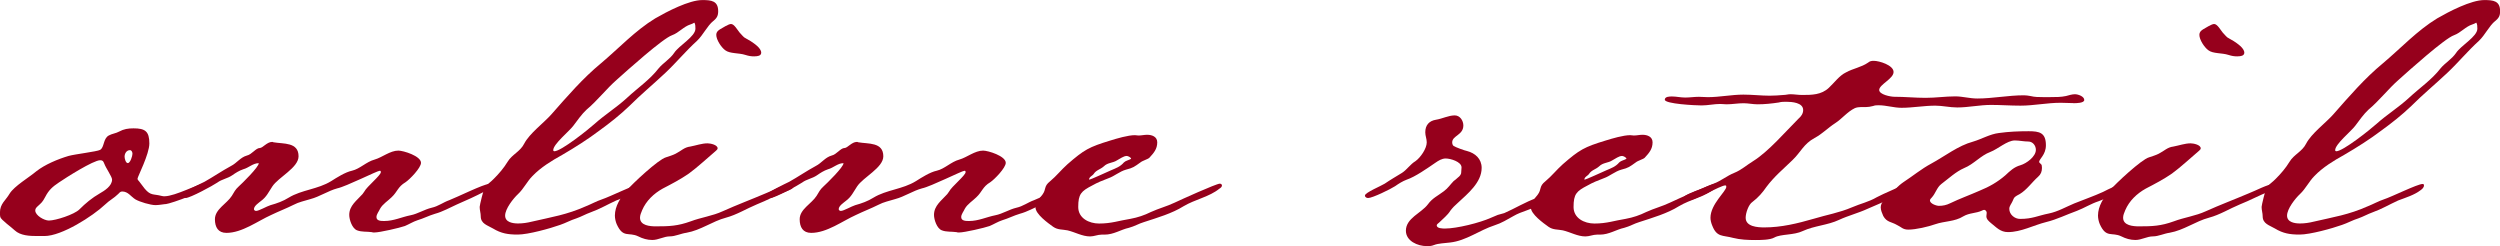 <?xml version="1.0" encoding="UTF-8"?><svg id="_イヤー_2" xmlns="http://www.w3.org/2000/svg" width="443.9" height="43.69" viewBox="0 0 443.9 43.69"><defs><style>.cls-1{fill:#96001c;}</style></defs><g id="_イヤー_1-2"><g><path class="cls-1" d="M29.4,36.23c-.57,.06-1.21,.19-1.79,.19-.89,0-2.81-.57-3.57-1.02-.83-.51-1.28-1.4-2.36-1.4-.32,0-.51,.25-.7,.45-.7,.7-1.59,1.15-2.3,1.85-2.23,2.1-7.72,5.61-10.78,5.61h-1.28c-1.34,0-3-.06-4.02-1.02-.51-.51-2.42-1.85-2.55-2.36-.06-.25-.06-.51-.06-.77,0-1.59,1.02-2.17,1.72-3.38,.83-1.34,3.44-2.87,4.72-3.95,1.53-1.21,3.83-2.17,5.74-2.74,1.15-.32,5.04-.77,5.61-1.08,.77-.45,.51-1.98,1.53-2.55,.57-.32,1.28-.38,1.85-.7,.83-.45,1.59-.57,2.55-.57,2.04,0,2.81,.51,2.81,2.68,0,1.91-2.1,5.93-2.1,6.25,0,.19,.13,.32,.26,.45,.32,.38,.64,.89,1.02,1.34,1.08,1.28,1.53,.89,3,1.28,.19,.06,.38,.06,.51,.06,1.91,0,6.19-2.3,7.08-2.3,.19,0,.57,.13,.57,.38,0,.89-6.38,3.19-7.46,3.32Zm-10.91-7.21c-.13-.38-.25-.57-.7-.57-1.21,0-6.12,3.12-7.33,3.95-1.15,.77-1.79,1.34-2.42,2.55-.51,.96-.64,1.02-1.4,1.72-.19,.19-.38,.38-.38,.7,0,.89,1.59,1.79,2.42,1.79,1.21,0,4.53-1.08,5.42-1.98,1.08-1.08,2.23-2.04,3.57-2.81,.89-.51,2.23-1.34,2.23-2.49,0-.51-1.15-2.1-1.4-2.87Zm4.59-2.36c-.64,0-.96,.64-.96,1.15,0,.32,.19,1.15,.57,1.15,.45,0,.83-1.28,.83-1.66,0-.25-.13-.64-.45-.64Z"/><path class="cls-1" d="M86.04,34c-1.59,.83-3.25,1.59-4.91,2.3-1.28,.57-2.49,1.28-3.89,1.66-1.08,.32-2.04,.83-3.12,1.15-.77,.25-1.47,.7-2.23,1.02-.89,.32-4.46,1.15-5.42,1.15-.19,0-.32,0-.45-.06-.89-.13-1.79,0-2.61-.32-.89-.32-1.4-1.91-1.4-2.74,0-1.66,1.34-2.55,2.36-3.7l.32-.45c.45-.89,2.93-2.87,2.93-3.44,0-.13,0-.25-.19-.25-.45,0-6,2.81-7.53,3.12-1.66,.45-3.12,1.47-4.78,1.91-1.02,.32-2.04,.51-3,1.02-1.28,.64-2.62,1.15-3.95,1.79-2.42,1.08-5.17,3.19-7.97,3.19-1.47,0-2.04-1.02-2.04-2.42,0-1.79,2.1-2.74,3-4.15,.38-.64,.64-1.15,1.21-1.66,.57-.51,3.64-3.51,3.57-4.15-1.02,0-1.79,.83-2.74,1.08-.77,.26-1.34,.64-1.98,1.08-.83,.57-1.85,.7-2.62,1.28-.83,.57-4.85,2.74-5.61,2.74-.26,0-.77-.13-.77-.45,0-.51,3.44-2.1,4.08-2.42,1.59-.89,3.06-1.91,4.72-2.81,1.02-.51,1.66-1.53,2.81-1.85,.89-.19,1.59-1.34,2.3-1.34,.51,0,1.28-1.08,2.17-1.08,.06,0,.19,0,.25,.06,1.79,.32,4.46-.06,4.46,2.49,0,2.04-3.57,3.7-4.66,5.36-.64,.96-1.02,1.85-1.98,2.55-.38,.32-1.28,.89-1.28,1.47,0,.19,.19,.32,.38,.32,.51,0,1.91-.83,2.55-1.02,1.15-.32,2.23-.7,3.25-1.34,2.3-1.4,5.17-1.47,7.53-2.93,1.02-.64,2.49-1.59,3.7-1.85,1.4-.32,2.55-1.59,4.02-1.98,1.34-.38,2.74-1.59,4.21-1.59,.89,0,4.02,.96,4.02,2.17,0,.89-1.98,2.93-2.74,3.44-1.4,.83-1.4,1.66-2.49,2.68-.64,.64-1.59,1.21-2.04,2.04-.19,.45-.64,.96-.64,1.47,0,.7,.83,.7,1.4,.7,1.66,0,3.06-.7,4.66-1.02,1.28-.25,2.42-1.02,3.76-1.34,1.15-.25,2.04-.96,3.12-1.34,1.34-.51,6.12-2.87,7.02-2.87,.13,0,.38,0,.38,.19,0,.51-.77,.96-1.15,1.15Z"/><path class="cls-1" d="M126.67,3.7c-1.15,.96-1.79,2.49-2.93,3.57-1.98,1.79-3.64,3.83-5.61,5.68-2.1,1.98-4.34,3.83-6.38,5.87-1.66,1.59-3.44,3-5.29,4.34-2.1,1.59-4.34,3-6.63,4.34-1.85,1.02-3.83,2.23-5.29,3.76-.96,.96-1.53,2.23-2.55,3.19-.83,.77-2.3,2.62-2.3,3.83s1.4,1.4,2.3,1.4c.83,0,1.66-.13,2.42-.32,3.57-.83,6.19-1.21,9.63-2.74,.96-.38,1.85-.89,2.81-1.21,1.4-.45,6-2.74,6.89-2.74,.19,0,.26,.06,.26,.25,0,.38-.32,.64-.57,.83-1.15,.89-2.68,1.34-4.02,1.85-1.53,.7-2.93,1.53-4.53,2.1-.89,.32-1.66,.77-2.55,1.08-1.02,.32-1.91,.83-2.87,1.15-1.79,.64-5.68,1.72-7.53,1.72-1.72,0-2.93-.19-4.4-1.08-.96-.57-2.17-.83-2.17-2.17,0-.57-.19-1.08-.19-1.66,0-.32,.7-3.13,.89-3.44,.32-.51,1.21-1.08,1.66-1.59,.89-.89,1.72-1.85,2.42-3,.77-1.28,2.23-1.79,2.93-3.19,.96-1.85,3.44-3.64,4.85-5.23,2.81-3.19,5.55-6.38,8.8-9.06,3.19-2.68,6.06-5.8,9.63-7.97,2.1-1.21,6-3.25,8.36-3.25,1.59,0,2.81,.13,2.81,1.98,0,.83-.25,1.21-.83,1.72Zm-3.38,.32c-.25,.13-.45,.26-.7,.32-1.21,.38-2.04,1.47-3.25,1.91-1.66,.57-8.04,6.31-9.76,7.85-1.91,1.66-3.44,3.7-5.42,5.36-.89,.83-1.59,1.85-2.36,2.87-.7,.96-3.57,3.25-3.57,4.34,0,.13,.13,.19,.19,.19,1.21,0,6-3.83,7.14-4.85,1.85-1.66,4.02-3,5.8-4.66,1.85-1.72,4.02-3.19,5.55-5.17,.83-1.02,2.04-1.66,2.81-2.81,.83-1.28,3.76-2.87,3.76-4.27,0-.32,0-.83-.19-1.08Z"/><path class="cls-1" d="M139.74,33.93c-1.85,.7-3.57,1.66-5.36,2.36-1.85,.77-3.57,1.85-5.48,2.36-2.42,.64-4.46,2.23-7.02,2.68-.96,.13-1.98,.64-2.93,.64-1.08,0-2.04,.64-3.13,.64-.89,0-1.72-.25-2.49-.64-1.72-.83-2.68,.38-3.83-2.17-.19-.45-.32-1.02-.32-1.53,0-1.66,1.02-3.25,2.1-4.46,1.02-1.21,5.61-5.49,6.95-5.87,.57-.19,1.21-.38,1.72-.64,1.02-.51,1.53-1.15,2.62-1.28,1.02-.19,2.04-.57,3.06-.57,.51,0,1.79,.26,1.79,.89,0,.19-.19,.32-.32,.45-1.59,1.34-3.13,2.81-4.78,4.02-1.47,1.02-3.06,1.85-4.66,2.68-1.59,.89-2.93,2.17-3.64,3.83-.19,.45-.38,.89-.38,1.34,0,1.4,1.79,1.53,2.81,1.53,2.42,0,3.89-.06,6.19-.89,1.85-.7,3.89-.96,5.68-1.79,2.55-1.15,5.1-2.1,7.65-3.19,1.02-.38,3.44-1.66,4.4-1.66,.19,0,.57,.13,.57,.38,0,.45-.89,.77-1.21,.89Zm-5.74-23.92c-.64,0-1.02-.06-1.66-.26-1.15-.38-2.74-.19-3.57-.83-.7-.51-1.59-1.85-1.59-2.74,0-.45,.25-.7,.64-.96,.45-.25,1.53-.96,1.98-.96,.57,0,1.15,1.08,1.53,1.53,1.08,1.15,.38,.57,1.98,1.53,.57,.38,1.85,1.21,1.85,2.04,0,.57-.7,.64-1.15,.64Z"/><path class="cls-1" d="M189.87,34c-1.59,.83-3.25,1.59-4.91,2.3-1.28,.57-2.49,1.28-3.89,1.66-1.08,.32-2.04,.83-3.12,1.15-.77,.25-1.47,.7-2.23,1.02-.89,.32-4.46,1.15-5.42,1.15-.19,0-.32,0-.45-.06-.89-.13-1.79,0-2.61-.32-.89-.32-1.4-1.91-1.4-2.74,0-1.66,1.34-2.55,2.36-3.7l.32-.45c.45-.89,2.93-2.87,2.93-3.44,0-.13,0-.25-.19-.25-.45,0-6,2.81-7.53,3.12-1.66,.45-3.12,1.47-4.78,1.91-1.02,.32-2.04,.51-3,1.02-1.28,.64-2.62,1.15-3.95,1.79-2.42,1.08-5.17,3.19-7.97,3.19-1.47,0-2.04-1.02-2.04-2.42,0-1.79,2.1-2.74,3-4.15,.38-.64,.64-1.15,1.21-1.66,.57-.51,3.64-3.51,3.57-4.15-1.02,0-1.79,.83-2.74,1.08-.77,.26-1.34,.64-1.98,1.08-.83,.57-1.85,.7-2.62,1.28-.83,.57-4.85,2.74-5.61,2.74-.26,0-.77-.13-.77-.45,0-.51,3.44-2.1,4.08-2.42,1.59-.89,3.06-1.91,4.72-2.81,1.02-.51,1.66-1.53,2.81-1.85,.89-.19,1.59-1.34,2.3-1.34,.51,0,1.28-1.08,2.17-1.08,.06,0,.19,0,.25,.06,1.79,.32,4.46-.06,4.46,2.49,0,2.04-3.57,3.7-4.66,5.36-.64,.96-1.02,1.85-1.98,2.55-.38,.32-1.28,.89-1.28,1.47,0,.19,.19,.32,.38,.32,.51,0,1.91-.83,2.55-1.02,1.15-.32,2.23-.7,3.25-1.34,2.3-1.4,5.17-1.47,7.53-2.93,1.02-.64,2.49-1.59,3.7-1.85,1.4-.32,2.55-1.59,4.02-1.98,1.34-.38,2.74-1.59,4.21-1.59,.89,0,4.02,.96,4.02,2.17,0,.89-1.98,2.93-2.74,3.44-1.4,.83-1.4,1.66-2.49,2.68-.64,.64-1.59,1.21-2.04,2.04-.19,.45-.64,.96-.64,1.47,0,.7,.83,.7,1.4,.7,1.66,0,3.06-.7,4.66-1.02,1.28-.25,2.42-1.02,3.76-1.34,1.15-.25,2.04-.96,3.12-1.34,1.34-.51,6.12-2.87,7.02-2.87,.13,0,.38,0,.38,.19,0,.51-.77,.96-1.15,1.15Z"/><path class="cls-1" d="M216.53,33.49c-1.79,1.47-4.34,1.91-6.38,3.13-2.04,1.28-4.66,2.04-7.02,2.81-.89,.26-1.72,.77-2.68,1.02-1.47,.32-2.68,1.21-4.34,1.21h-.51c-.7,0-1.34,.32-2.04,.32-1.4,0-2.68-.77-4.02-1.08-.96-.19-1.72-.06-2.55-.64-.89-.64-3.13-2.23-3.13-3.44,0-.89,.7-1.59,1.21-2.23,.77-1.02,.19-1.47,1.4-2.42,1.08-.89,1.98-2.04,3.06-3,3-2.61,3.83-3.06,7.59-4.21,1.21-.38,3.19-.96,4.4-.96,.19,0,.38,.06,.64,.06,.51,0,1.02-.13,1.53-.13,.83,0,1.79,.32,1.79,1.34,0,1.21-.64,1.91-1.4,2.74-.25,.26-1.21,.51-1.59,.83-1.08,.77-1.28,.96-2.55,1.28-1.15,.32-2.04,1.15-3.13,1.53-1.02,.38-1.98,.77-2.87,1.28-1.98,1.02-2.49,1.53-2.49,3.83,0,1.98,1.91,2.93,3.7,2.93,2.23,0,3.51-.51,5.55-.83,1.34-.25,2.49-.64,3.64-1.21,1.4-.64,2.87-1.02,4.21-1.66,1.08-.51,7.4-3.38,8.04-3.38,.19,0,.38,.13,.38,.32,0,.26-.26,.45-.45,.57Zm-16.46-5.8c-.57,0-1.21,.51-1.72,.77-.77,.51-1.66,.38-2.36,1.08-.64,.57-1.34,.64-1.79,1.34-.19,.32-.83,.51-.83,1.02,.32,0,3.25-1.4,3.89-1.66,.89-.38,1.66-.64,2.3-1.4,.32-.32,.83-.38,1.28-.64,0-.26-.57-.51-.77-.51Z"/><path class="cls-1" d="M277.25,34.57c-1.34,.57-2.68,1.02-3.95,1.79-1.4,.89-3.12,1.15-4.53,1.98-1.15,.64-2.17,1.28-3.38,1.66-2.74,.89-5.04,2.74-7.91,3.06-.96,.13-2.04,.13-2.87,.45-.45,.19-.83,.19-1.28,.19-1.59,0-3.7-.89-3.7-2.74,0-2.23,2.74-3.13,3.89-4.66,.83-1.15,1.79-1.53,2.87-2.36,.7-.51,1.15-1.21,1.72-1.79,.25-.19,.51-.38,.77-.64,.26-.19,.57-.51,.57-.89,0-.32,.06-.57,.06-.89,0-1.02-1.98-1.59-2.81-1.59-.7,0-1.28,.38-1.85,.77-1.4,.96-3.57,2.49-5.1,3-.7,.26-1.4,.7-2.04,1.15-.77,.51-4.02,2.1-4.78,2.1-.26,0-.57-.13-.57-.45,0-.51,2.93-1.72,3.51-2.1,1.02-.7,2.04-1.28,3.06-1.91,.89-.57,1.47-1.53,2.42-2.1,.89-.64,1.98-2.23,1.98-3.32,0-.64-.26-1.15-.26-1.79,0-1.28,.7-2.04,1.91-2.23,1.15-.19,2.23-.77,3.32-.77,.96,0,1.53,.96,1.53,1.79,0,1.72-1.98,1.79-1.98,3,0,.19,.06,.51,.26,.64,.25,.19,1.98,.83,2.36,.89,1.47,.38,2.61,1.4,2.61,3,0,2.61-2.49,4.59-4.27,6.25-.45,.38-.89,.83-1.28,1.34-.51,.83-1.28,1.4-1.98,2.1-.13,.13-.45,.32-.45,.51,0,.57,1.08,.57,1.47,.57,2.1,0,6.19-1.02,8.16-1.91l1.21-.51,1.15-.32c1.91-.83,3.76-1.98,5.74-2.68,.89-.25,1.72-.64,2.62-1.02,.64-.32,3.06-1.53,3.57-1.53,.19,0,.51,.13,.51,.38,0,.57-1.79,1.4-2.3,1.59Z"/><path class="cls-1" d="M304.48,33.49c-1.79,1.47-4.34,1.91-6.38,3.13-2.04,1.28-4.66,2.04-7.02,2.81-.89,.26-1.72,.77-2.68,1.02-1.47,.32-2.68,1.21-4.34,1.21h-.51c-.7,0-1.34,.32-2.04,.32-1.4,0-2.68-.77-4.02-1.08-.96-.19-1.72-.06-2.55-.64-.89-.64-3.13-2.23-3.13-3.44,0-.89,.7-1.59,1.21-2.23,.77-1.02,.19-1.47,1.4-2.42,1.08-.89,1.98-2.04,3.06-3,3-2.61,3.83-3.06,7.59-4.21,1.21-.38,3.19-.96,4.4-.96,.19,0,.38,.06,.64,.06,.51,0,1.02-.13,1.53-.13,.83,0,1.79,.32,1.79,1.34,0,1.21-.64,1.91-1.4,2.74-.25,.26-1.21,.51-1.59,.83-1.08,.77-1.28,.96-2.55,1.28-1.15,.32-2.04,1.15-3.13,1.53-1.02,.38-1.98,.77-2.87,1.28-1.98,1.02-2.49,1.53-2.49,3.83,0,1.98,1.91,2.93,3.7,2.93,2.23,0,3.51-.51,5.55-.83,1.34-.25,2.49-.64,3.64-1.21,1.4-.64,2.87-1.02,4.21-1.66,1.08-.51,7.4-3.38,8.04-3.38,.19,0,.38,.13,.38,.32,0,.26-.26,.45-.45,.57Zm-16.46-5.8c-.57,0-1.21,.51-1.72,.77-.77,.51-1.66,.38-2.36,1.08-.64,.57-1.34,.64-1.79,1.34-.19,.32-.83,.51-.83,1.02,.32,0,3.25-1.4,3.89-1.66,.89-.38,1.66-.64,2.3-1.4,.32-.32,.83-.38,1.28-.64,0-.26-.57-.51-.77-.51Z"/><path class="cls-1" d="M368.2,18.31c-.77,0-1.53-.06-2.3-.06-2.42,0-4.78,.51-7.14,.51-1.79,0-3.51-.13-5.23-.13-2.04,0-4.02,.45-6,.45-1.34,0-2.62-.32-3.89-.32-2.04,0-4.02,.38-6,.38-1.4,0-2.68-.45-4.08-.45-.32,0-.64,0-.96,.13-.51,.13-.89,.19-1.28,.19h-.89c-.38,0-.77,.06-1.08,.19-1.34,.64-2.3,1.91-3.51,2.68-1.28,.83-2.3,1.91-3.64,2.62-1.98,1.08-2.42,2.49-3.95,3.95-1.59,1.53-3.25,2.93-4.59,4.72-.7,1.02-1.47,1.91-2.49,2.68-.7,.45-1.21,1.98-1.21,2.81,0,1.59,2.1,1.72,3.32,1.72,3,0,5.87-.7,8.74-1.53,2.3-.7,4.59-1.08,6.82-2.04,1.47-.64,3-.96,4.4-1.79,.64-.38,5.68-2.62,6.12-2.62,.25,0,.57,.13,.57,.45,0,.83-7.21,3.7-8.29,4.21-1.66,.77-3.44,1.21-5.1,1.98-2.04,.96-4.34,1.02-6.44,1.98-1.59,.77-3.89,.51-5.04,1.15-.77,.45-2.49,.45-3.38,.45-1.34,0-2.68-.06-3.95-.38-1.85-.51-2.87-.06-3.7-2.17-.19-.45-.32-.96-.32-1.4,0-2.42,2.81-4.72,2.81-5.49,0-.13,0-.26-.19-.26-.83,0-5.49,2.74-6.82,2.74-.19,0-.77-.13-.77-.38,0-.57,2.42-1.4,2.93-1.59,.89-.32,1.72-.77,2.61-1.08,1.34-.51,2.36-1.4,3.64-1.91,1.28-.51,2.23-1.4,3.38-2.1,2.68-1.66,5.74-5.23,8.04-7.53,.45-.38,.83-.89,.83-1.53,0-1.34-2.04-1.47-3-1.47-.45,0-.89,0-1.34,.13-1.28,.19-2.49,.32-3.76,.32-.83,0-1.66-.19-2.49-.19-1.02,0-1.98,.19-3,.19-.38,0-.77-.06-1.15-.06-1.08,0-2.17,.26-3.32,.26-1.02,0-6.51-.26-6.51-1.02,0-.57,.89-.57,1.28-.57,.77,0,1.53,.19,2.36,.19,.77,0,1.59-.13,2.42-.13,.51,0,1.02,.06,1.59,.06,2.1,0,4.21-.45,6.31-.45,1.59,0,3.13,.19,4.66,.19,.83,0,1.66-.06,2.49-.13,.38,0,.77-.13,1.21-.13,.64,0,1.34,.13,2.04,.13,1.72,0,3.44,0,4.78-1.28,.96-.89,1.85-2.17,3.06-2.74,1.28-.7,2.68-.89,3.89-1.72,.32-.26,.57-.32,1.02-.32,.96,0,3.51,.77,3.51,1.98s-2.55,2.23-2.55,3.19c0,.83,2.04,1.21,2.68,1.21,1.85,0,3.7,.19,5.55,.19s3.51-.26,5.29-.26c1.28,0,2.55,.38,3.89,.38,2.74,0,5.49-.57,8.29-.57,.38,0,.77,.06,1.15,.13,.77,.19,1.47,.19,2.17,.19h1.4c.96,0,1.85,0,2.74-.19,.51-.13,1.08-.32,1.59-.32,.57,0,1.66,.38,1.66,1.02,0,.57-1.47,.57-1.91,.57Z"/><path class="cls-1" d="M375.28,34.57c-.89,.38-1.72,.83-2.62,1.15-1.4,.45-2.55,1.21-3.89,1.72-1.79,.64-3.57,1.53-5.42,1.98-2.3,.57-4.46,1.79-6.82,1.79-1.34,0-2.04-.83-3-1.59-.38-.32-.83-.7-.83-1.21,0-.19,.06-.45,.06-.64,0-.26-.25-.51-.45-.51-.13,0-.26,.06-.38,.13-1.08,.51-2.23,.38-3.32,1.02-1.53,.96-3.32,.83-4.98,1.4-1.28,.45-3.44,.96-4.78,.96-1.02,0-1.21-.45-2.04-.83-.96-.57-1.79-.45-2.42-1.59-.19-.45-.45-1.02-.45-1.53,0-.89,.77-1.53,1.4-2.1,.89-.77,1.59-1.66,2.61-2.36,1.66-1.08,3.19-2.36,4.98-3.32,2.36-1.28,4.78-3.19,7.4-3.89,1.53-.45,3-1.34,4.59-1.53,1.79-.25,3.51-.32,5.29-.32,1.91,0,3.06,.25,3.06,2.49,0,1.72-1.21,2.42-1.21,3,.32,.45,.51,.25,.51,1.02,0,.64-.19,1.15-.7,1.59-1.08,.96-1.98,2.3-3.25,3.06-.83,.45-.96,.45-1.28,1.28-.19,.45-.57,.83-.57,1.34,0,1.02,.96,1.79,1.91,1.79,2.23,0,3.13-.57,5.1-.96,1.59-.32,3-1.15,4.53-1.79,1.72-.7,3.44-1.28,5.1-2.04,.89-.45,3-1.53,3.89-1.53,.25,0,.57,.13,.57,.38,0,.57-2.1,1.4-2.62,1.66Zm-15.12-9.44c-.83,0-1.59-.19-2.42-.19-1.34,0-3,1.53-4.34,2.04-1.72,.64-2.93,2.17-4.66,2.87-1.47,.64-2.74,1.85-4.02,2.81-.83,.64-1.02,1.66-1.72,2.42-.13,.13-.32,.32-.32,.51,0,.57,1.15,.96,1.59,.96,.7,0,1.34-.13,1.98-.45,1.72-.83,3.51-1.47,5.23-2.23,1.72-.7,3.19-1.53,4.59-2.74,.83-.77,1.53-1.47,2.68-1.79,1.08-.32,2.74-1.53,2.74-2.74,0-.77-.57-1.47-1.34-1.47Z"/><path class="cls-1" d="M403.08,33.93c-1.85,.7-3.57,1.66-5.36,2.36-1.85,.77-3.57,1.85-5.48,2.36-2.42,.64-4.46,2.23-7.02,2.68-.96,.13-1.98,.64-2.93,.64-1.08,0-2.04,.64-3.13,.64-.89,0-1.72-.25-2.49-.64-1.72-.83-2.68,.38-3.83-2.17-.19-.45-.32-1.02-.32-1.53,0-1.66,1.02-3.25,2.1-4.46,1.02-1.21,5.61-5.49,6.95-5.87,.57-.19,1.21-.38,1.72-.64,1.02-.51,1.53-1.15,2.62-1.28,1.02-.19,2.04-.57,3.06-.57,.51,0,1.79,.26,1.79,.89,0,.19-.19,.32-.32,.45-1.59,1.34-3.13,2.81-4.78,4.02-1.47,1.02-3.06,1.85-4.66,2.68-1.59,.89-2.93,2.17-3.64,3.83-.19,.45-.38,.89-.38,1.34,0,1.4,1.79,1.53,2.81,1.53,2.42,0,3.89-.06,6.19-.89,1.85-.7,3.89-.96,5.68-1.79,2.55-1.15,5.1-2.1,7.65-3.19,1.02-.38,3.44-1.66,4.4-1.66,.19,0,.57,.13,.57,.38,0,.45-.89,.77-1.21,.89Zm-5.74-23.92c-.64,0-1.02-.06-1.66-.26-1.15-.38-2.74-.19-3.57-.83-.7-.51-1.59-1.85-1.59-2.74,0-.45,.25-.7,.64-.96,.45-.25,1.53-.96,1.98-.96,.57,0,1.15,1.08,1.53,1.53,1.08,1.15,.38,.57,1.98,1.53,.57,.38,1.85,1.21,1.85,2.04,0,.57-.7,.64-1.15,.64Z"/><path class="cls-1" d="M443.07,3.7c-1.15,.96-1.79,2.49-2.93,3.57-1.98,1.79-3.64,3.83-5.61,5.68-2.1,1.98-4.34,3.83-6.38,5.87-1.66,1.59-3.44,3-5.29,4.34-2.1,1.59-4.34,3-6.63,4.34-1.85,1.02-3.83,2.23-5.29,3.76-.96,.96-1.53,2.23-2.55,3.19-.83,.77-2.3,2.62-2.3,3.83s1.4,1.4,2.3,1.4c.83,0,1.66-.13,2.42-.32,3.57-.83,6.19-1.21,9.63-2.74,.96-.38,1.85-.89,2.81-1.21,1.4-.45,6-2.74,6.89-2.74,.19,0,.26,.06,.26,.25,0,.38-.32,.64-.57,.83-1.15,.89-2.68,1.34-4.02,1.85-1.53,.7-2.93,1.53-4.53,2.1-.89,.32-1.66,.77-2.55,1.08-1.02,.32-1.91,.83-2.87,1.15-1.79,.64-5.68,1.72-7.53,1.72-1.72,0-2.93-.19-4.4-1.08-.96-.57-2.17-.83-2.17-2.17,0-.57-.19-1.08-.19-1.66,0-.32,.7-3.13,.89-3.44,.32-.51,1.21-1.08,1.66-1.59,.89-.89,1.72-1.85,2.42-3,.77-1.28,2.23-1.79,2.93-3.19,.96-1.85,3.44-3.64,4.85-5.23,2.81-3.19,5.55-6.38,8.8-9.06,3.19-2.68,6.06-5.8,9.63-7.97,2.1-1.21,6-3.25,8.36-3.25,1.59,0,2.81,.13,2.81,1.98,0,.83-.25,1.21-.83,1.72Zm-3.38,.32c-.26,.13-.45,.26-.7,.32-1.21,.38-2.04,1.47-3.25,1.91-1.66,.57-8.04,6.31-9.76,7.85-1.91,1.66-3.44,3.7-5.42,5.36-.89,.83-1.59,1.85-2.36,2.87-.7,.96-3.57,3.25-3.57,4.34,0,.13,.13,.19,.19,.19,1.21,0,6-3.83,7.14-4.85,1.85-1.66,4.02-3,5.8-4.66,1.85-1.72,4.02-3.19,5.55-5.17,.83-1.02,2.04-1.66,2.81-2.81,.83-1.28,3.76-2.87,3.76-4.27,0-.32,0-.83-.19-1.08Z"/></g></g></svg>